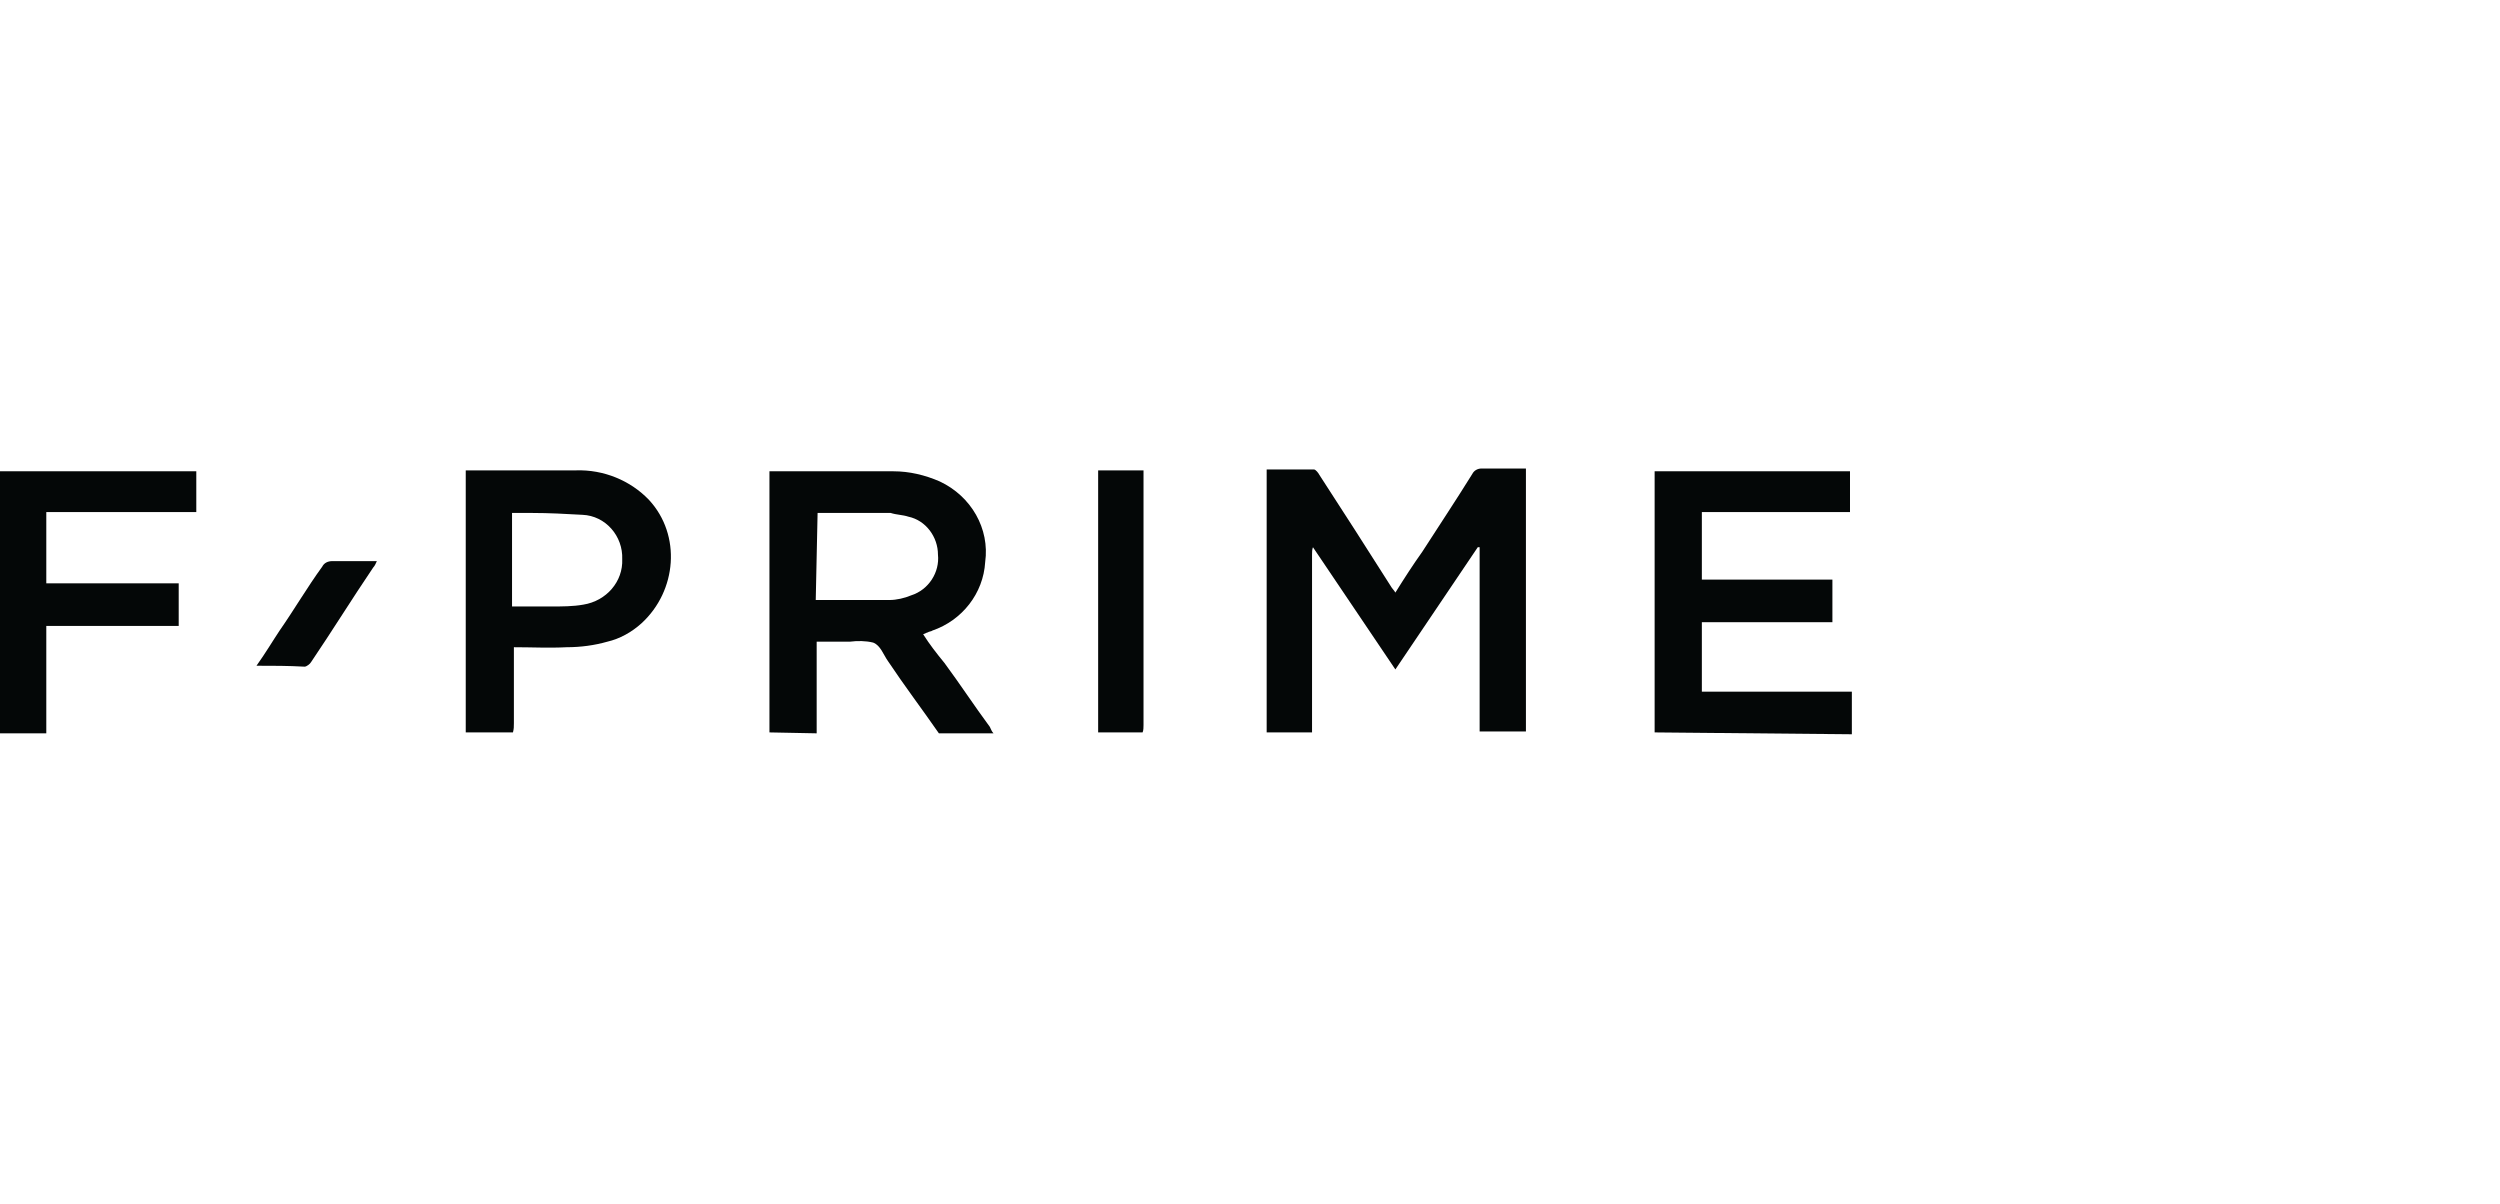 <?xml version="1.0" encoding="UTF-8"?> <svg xmlns="http://www.w3.org/2000/svg" xmlns:xlink="http://www.w3.org/1999/xlink" version="1.1" id="Layer_1" x="0px" y="0px" viewBox="0 0 270 130" style="enable-background:new 0 0 270 130;" xml:space="preserve"> <style type="text/css"> .st0{fill:#040707;} </style> <g> <g id="Group_1847"> <path id="Path_125" class="st0" d="M136.8,79.1V50.7c1.8,0,3.5,0,5.1,0c0.2,0,0.5,0.4,0.6,0.6c2.6,4,5.1,7.9,7.7,12 c0.1,0.2,0.4,0.5,0.5,0.7c1-1.6,1.9-3,2.9-4.4c1.8-2.8,3.6-5.5,5.4-8.4c0.2-0.4,0.6-0.6,1-0.6c1.6,0,3.1,0,4.8,0v1 c0,8.9,0,17.8,0,26.7c0,0.2,0,0.5,0,0.7h-5V59.1h-0.2l-8.9,13.2l-8.9-13.2c-0.1,0.2-0.1,0.6-0.1,0.8c0,6.3,0,12.8,0,19.2H136.8z"></path> <path id="Path_126" class="st0" d="M83.1,79.1V50.9c0.2,0,0.5,0,0.6,0c4.3,0,8.5,0,12.8,0c1.7,0,3.4,0.4,5,1.1 c3.4,1.6,5.4,5.1,4.9,8.7c-0.2,3.4-2.5,6.3-5.7,7.4c-0.1,0.1-0.4,0.1-0.5,0.2c-0.1,0-0.2,0.1-0.5,0.2c0.7,1.1,1.4,2,2.3,3.1 c1.7,2.3,3.2,4.6,4.9,6.9c0.1,0.2,0.2,0.5,0.4,0.7h-5.9c-1.8-2.6-3.7-5.1-5.5-7.8c-0.5-0.7-0.8-1.7-1.6-2 c-0.8-0.2-1.7-0.2-2.5-0.1c-1.2,0-2.4,0-3.6,0v9.9L83.1,79.1z M88.1,64.8c2.8,0,5.4,0,8,0c0.7,0,1.6-0.2,2.3-0.5 c1.9-0.6,3.1-2.5,2.9-4.4c0-1.9-1.3-3.7-3.2-4.1c-0.6-0.2-1.3-0.2-1.9-0.4c-2.3,0-4.6,0-6.8,0h-1.1L88.1,64.8z"></path> <path id="Path_127" class="st0" d="M178.7,79.1c0-0.8,0-1.7,0-2.5c0-8.3,0-16.5,0-24.9v-0.8h21.1v4.4h-16v7.3h14.1v4.6h-14.1v7.5 H200v4.6L178.7,79.1z"></path> <path id="Path_128" class="st0" d="M50.3,79.1c0-3,0-5.9,0-8.9c0-6.2,0-12.3,0-18.6v-0.8c0.2,0,0.5,0,0.6,0c3.7,0,7.5,0,11.3,0 c3-0.1,5.9,1.1,7.9,3.2c3.5,3.8,3,9.8-0.8,13.3c-1.1,1-2.4,1.7-3.7,2c-1.4,0.4-2.9,0.6-4.4,0.6c-1.9,0.1-3.8,0-5.7,0v0.8 c0,2.5,0,4.9,0,7.4c0,0.4,0,0.6-0.1,1L50.3,79.1z M55.3,65.5c1.4,0,2.8,0,4.2,0c1.2,0,2.4,0,3.5-0.2c2.5-0.4,4.3-2.5,4.2-4.9 c0.1-2.5-1.8-4.7-4.3-4.8c-1.8-0.1-3.6-0.2-5.4-0.2c-0.7,0-1.4,0-2.2,0C55.3,55.3,55.3,65.5,55.3,65.5z"></path> <path id="Path_129" class="st0" d="M0,79.1V50.9h21.2v4.4H5V63h14.3v4.6H5v11.6H0z"></path> <path id="Path_130" class="st0" d="M118.6,79.1c0-2.9,0-5.9,0-8.7c0-6.2,0-12.5,0-18.6v-1h4.9c0,0.2,0,0.6,0,0.8 c0,8.9,0,17.8,0,26.7c0,0.2,0,0.6-0.1,0.8L118.6,79.1z"></path> <path id="Path_131" class="st0" d="M27.7,71.9c1-1.4,1.7-2.6,2.5-3.8c1.6-2.3,3-4.7,4.6-6.9c0.2-0.4,0.6-0.6,1.1-0.6 c1.6,0,3.1,0,4.8,0c-0.1,0.2-0.2,0.5-0.4,0.7c-2.3,3.4-4.4,6.8-6.7,10.2c-0.1,0.2-0.5,0.5-0.7,0.5C31.1,71.9,29.5,71.9,27.7,71.9"></path> </g> </g> </svg> 